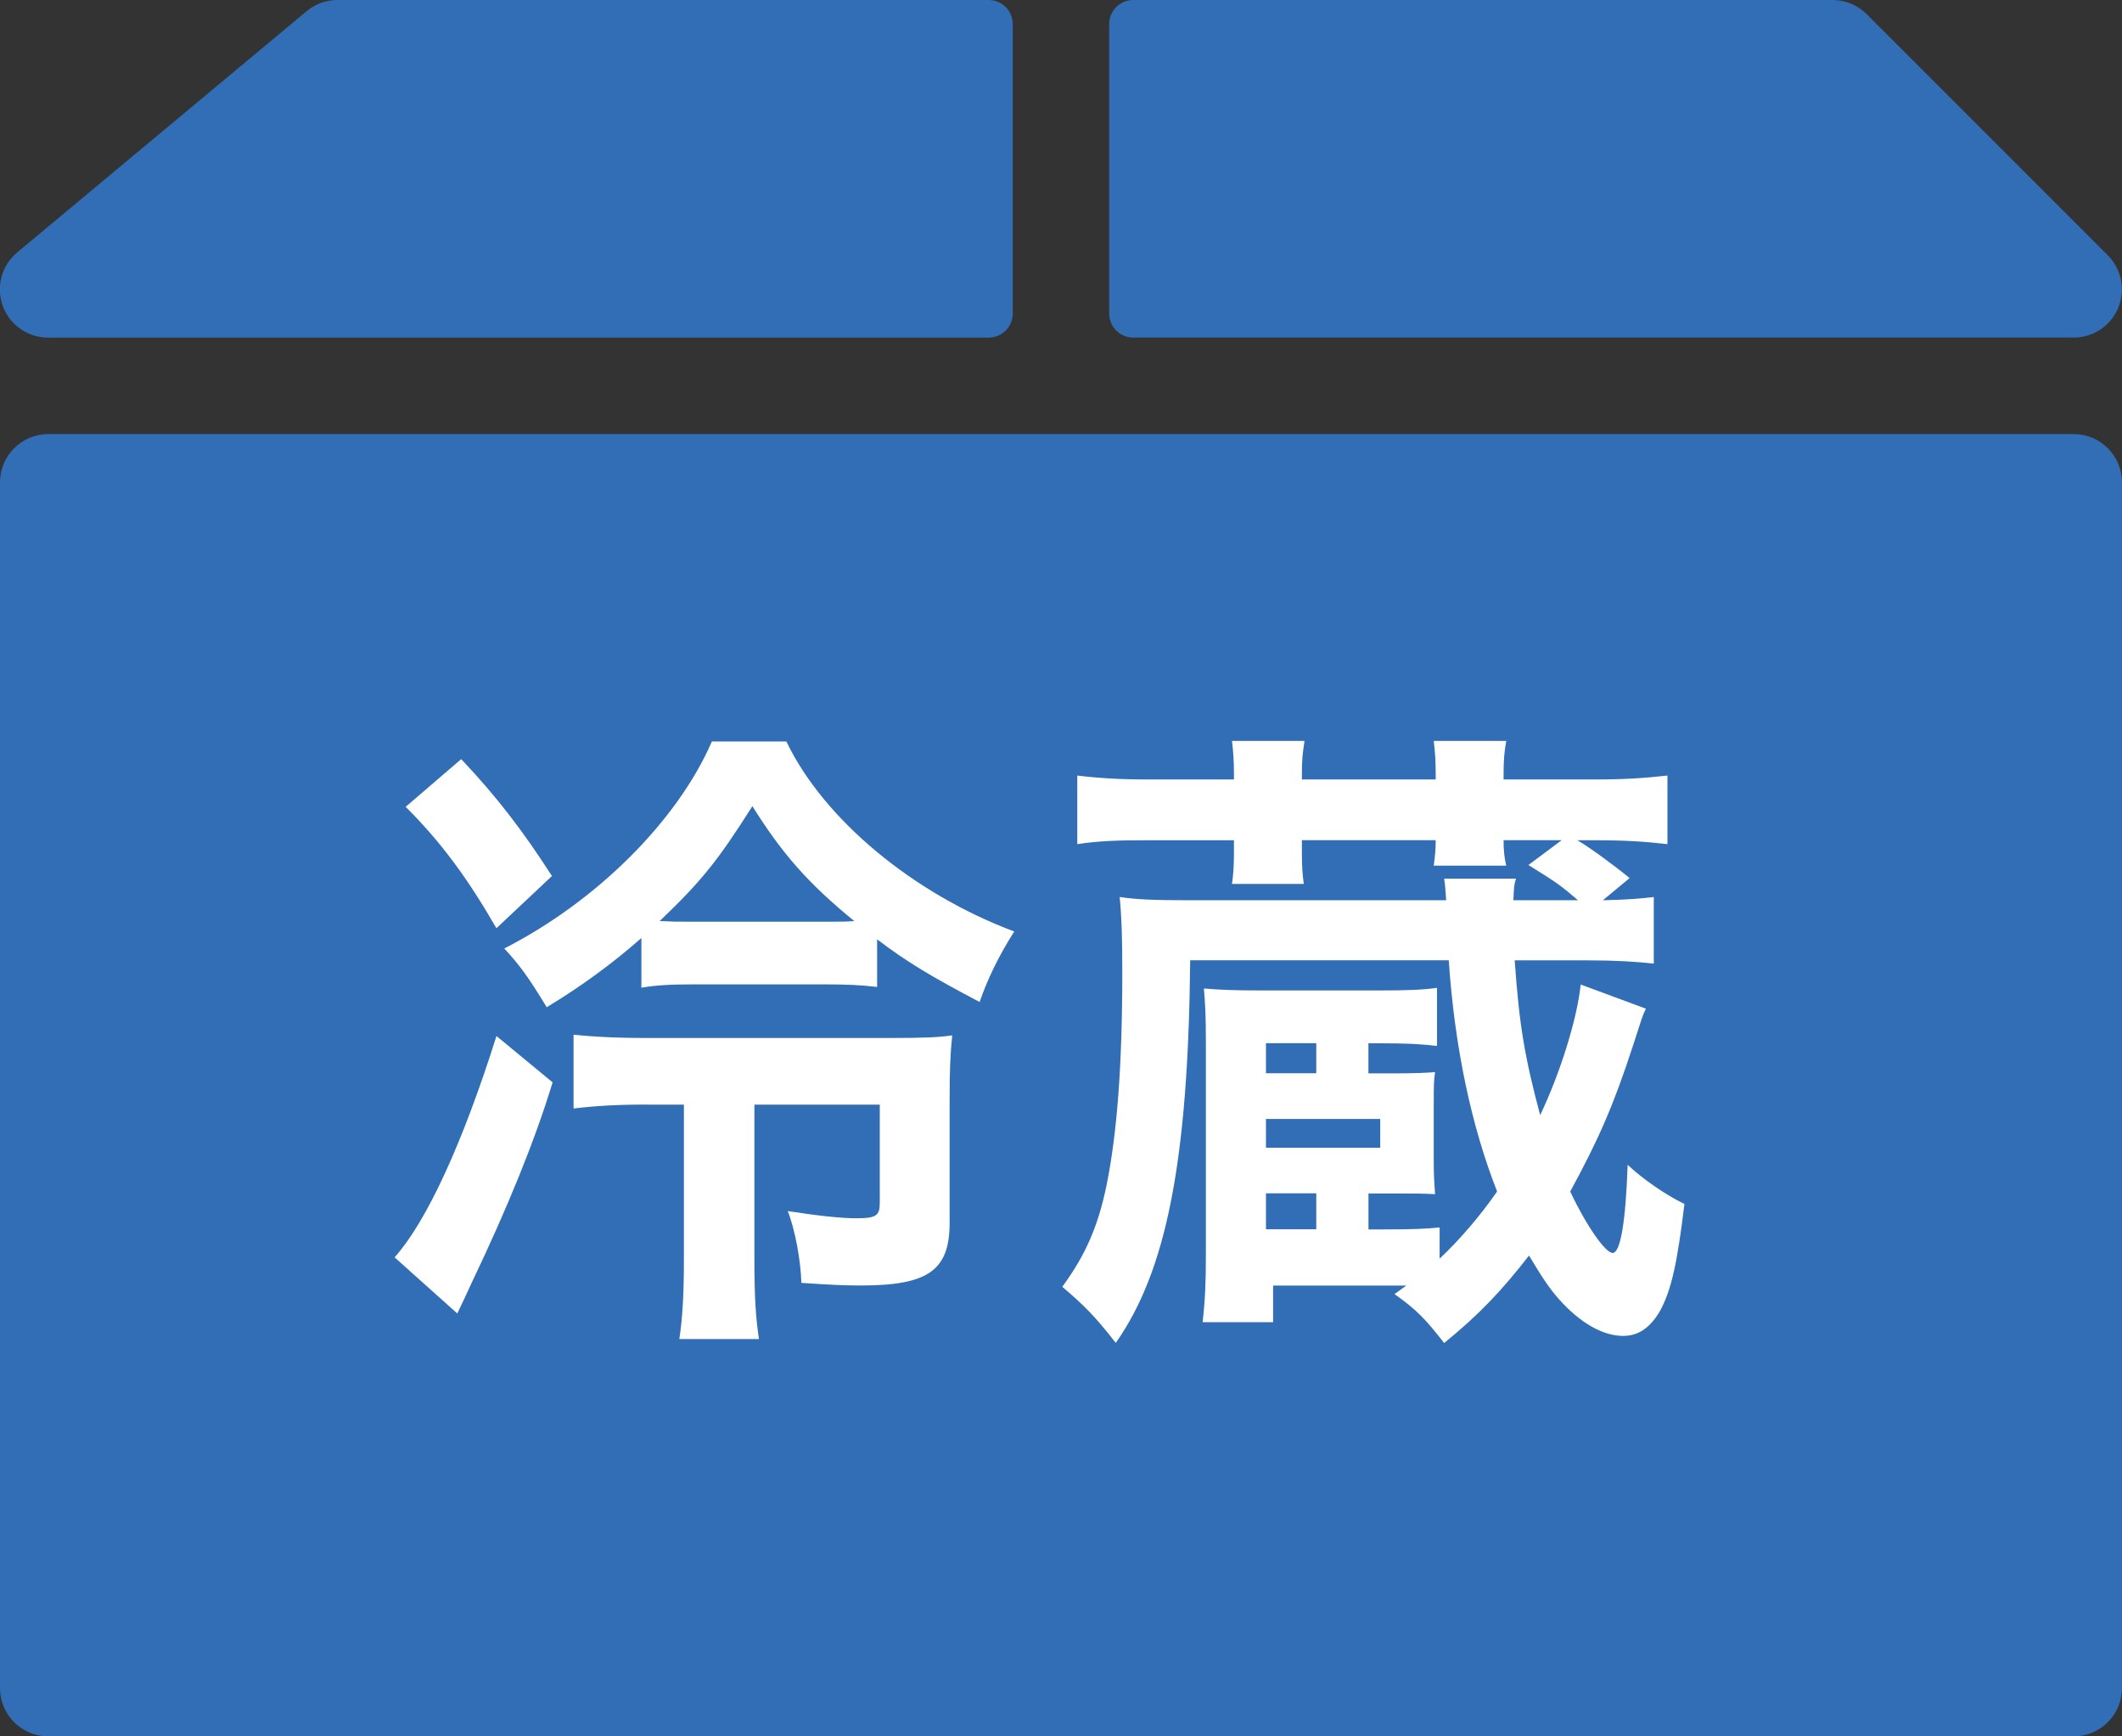 <?xml version="1.0" encoding="utf-8"?>
<!-- Generator: Adobe Illustrator 27.5.0, SVG Export Plug-In . SVG Version: 6.00 Build 0)  -->
<svg version="1.1" id="レイヤー_1" xmlns="http://www.w3.org/2000/svg" xmlns:xlink="http://www.w3.org/1999/xlink" x="0px"
	 y="0px" width="38.98px" height="31.892px" viewBox="0 0 38.98 31.892" style="enable-background:new 0 0 38.98 31.892;"
	 xml:space="preserve">
<rect x="0" y="0" width="38.98" height="31.892" fill="#333333" stroke="none"/>
<style type="text/css">
	.st0{fill:#316EB5;}
	.st1{enable-background:new    ;}
	.st2{fill:#FFFFFF;}
</style>
<g id="グループ_9132" transform="translate(-433.955 -2002.39)">
	<path id="パス_3727" class="st0" d="M472.934,2011.249v22.147c0,0.489-0.397,0.886-0.886,0.886h0h-37.207
		c-0.489,0-0.886-0.397-0.886-0.886l0,0v-22.147c0-0.489,0.397-0.886,0.886-0.886h37.207
		C472.537,2010.363,472.934,2010.76,472.934,2011.249C472.934,2011.249,472.934,2011.249,472.934,2011.249 M452.116,2002.39h-11.961
		c-0.208,0-0.409,0.073-0.568,0.206l-5.315,4.429c-0.376,0.312-0.428,0.87-0.116,1.246c0.169,0.203,0.419,0.32,0.683,0.32h17.277
		c0.245,0,0.443-0.198,0.443-0.443l0,0v-5.315C452.559,2002.588,452.361,2002.39,452.116,2002.39L452.116,2002.39 M472.675,2007.079
		l-4.43-4.429c-0.166-0.166-0.391-0.26-0.626-0.26h-12.846c-0.245,0-0.443,0.198-0.443,0.443c0,0,0,0,0,0v5.315
		c0,0.245,0.198,0.443,0.443,0.443l0,0h17.275c0.489,0,0.886-0.398,0.885-0.887c0-0.234-0.093-0.459-0.259-0.625"/>
	<g class="st1">
		<path class="st2" d="M444.106,2022.27c-0.324,1.067-0.828,2.303-1.487,3.682c-0.108,0.239-0.168,0.359-0.264,0.563l-1.151-1.031
			c0.588-0.66,1.247-2.087,1.871-4.065L444.106,2022.27z M442.427,2016.333c0.648,0.684,1.127,1.308,1.667,2.147l-1.02,0.959
			c-0.54-0.936-1.02-1.583-1.667-2.23L442.427,2016.333z M450.067,2020.518c-0.288-0.035-0.54-0.048-0.996-0.048h-2.327
			c-0.468,0-0.72,0.013-1.007,0.061v-0.912c-0.516,0.456-1.104,0.888-1.739,1.271c-0.336-0.552-0.492-0.768-0.78-1.079
			c1.691-0.863,3.179-2.339,3.814-3.802h1.368c0.684,1.427,2.327,2.794,4.186,3.49c-0.276,0.432-0.492,0.875-0.636,1.295
			c-0.888-0.468-1.331-0.731-1.883-1.151V2020.518z M445.846,2022.678c-0.564,0-0.948,0.024-1.355,0.072v-1.355
			c0.348,0.036,0.756,0.06,1.367,0.06h4.426c0.684,0,0.899-0.012,1.163-0.048c-0.036,0.336-0.048,0.636-0.048,1.224v2.219
			c0,0.876-0.396,1.151-1.631,1.151c-0.312,0-0.564-0.012-1.092-0.048c-0.012-0.42-0.12-0.995-0.251-1.319
			c0.54,0.084,0.971,0.132,1.259,0.132c0.372,0,0.432-0.048,0.432-0.288v-1.799h-2.303v2.83c0,0.684,0.024,1.092,0.084,1.476h-1.463
			c0.06-0.396,0.084-0.827,0.084-1.476v-2.83H445.846z M449.168,2019.319c0.24,0,0.335,0,0.479-0.012
			c-0.852-0.695-1.331-1.247-1.871-2.11c-0.624,0.983-0.923,1.367-1.703,2.11c0.24,0.012,0.312,0.012,0.576,0.012H449.168z"/>
		<path class="st2" d="M460.4,2025.508c0.372-0.348,0.768-0.815,1.056-1.234c-0.468-1.188-0.78-2.639-0.888-4.246h-4.75
			c-0.035,3.67-0.432,5.697-1.367,7.028c-0.371-0.479-0.587-0.696-0.983-1.031c0.432-0.588,0.66-1.116,0.815-1.871
			c0.192-0.948,0.288-2.195,0.288-3.91c0-0.636-0.012-1.008-0.048-1.379c0.312,0.048,0.66,0.06,1.235,0.06h4.762
			c-0.013-0.18-0.013-0.228-0.036-0.396h1.319c-0.036,0.12-0.036,0.132-0.048,0.396h1.187c-0.323-0.275-0.371-0.312-0.911-0.647
			l0.611-0.456h-1.067c0,0.18,0.013,0.324,0.049,0.468h-1.332c0.024-0.18,0.036-0.3,0.036-0.468h-2.458v0.216
			c0,0.3,0.012,0.408,0.035,0.588h-1.319c0.024-0.168,0.036-0.336,0.036-0.563v-0.24h-1.559c-0.588,0-0.924,0.012-1.319,0.072v-1.26
			c0.396,0.048,0.779,0.072,1.319,0.072h1.559v-0.096c0-0.252-0.012-0.408-0.036-0.612h1.332c-0.036,0.24-0.048,0.349-0.048,0.612
			v0.096h2.458v-0.096c0-0.24-0.012-0.42-0.036-0.612h1.332c-0.036,0.204-0.049,0.349-0.049,0.612v0.096h1.655
			c0.552,0,0.924-0.024,1.355-0.072v1.26c-0.408-0.048-0.779-0.072-1.355-0.072h-0.3c0.229,0.132,0.684,0.468,0.96,0.695
			l-0.492,0.408c0.492-0.012,0.731-0.036,0.936-0.06v1.223c-0.323-0.036-0.707-0.06-1.224-0.06h-1.331
			c0.084,1.188,0.18,1.763,0.468,2.843c0.372-0.78,0.684-1.787,0.744-2.399l1.199,0.444c-0.061,0.12-0.061,0.132-0.24,0.684
			c-0.359,1.104-0.636,1.727-1.151,2.675c0.3,0.635,0.647,1.127,0.779,1.127c0.145,0,0.24-0.576,0.276-1.619
			c0.264,0.252,0.695,0.552,1.043,0.72c-0.132,1.091-0.239,1.571-0.443,1.955c-0.18,0.312-0.396,0.468-0.684,0.468
			c-0.372,0-0.792-0.24-1.176-0.672c-0.18-0.204-0.3-0.384-0.552-0.804c-0.503,0.647-0.911,1.079-1.559,1.607
			c-0.336-0.432-0.504-0.612-0.912-0.899l0.217-0.156h-2.447v0.672h-1.295c0.048-0.42,0.06-0.744,0.06-1.235v-3.922
			c0-0.468-0.012-0.684-0.036-0.972c0.3,0.024,0.516,0.036,1.092,0.036h2.11c0.564,0,0.828-0.012,1.08-0.048v1.067
			c-0.312-0.036-0.552-0.048-1.008-0.048h-0.252v0.552h0.468c0.408,0,0.66-0.013,0.756-0.024c-0.024,0.156-0.024,0.3-0.024,0.552
			v1.127c0,0.204,0.013,0.408,0.024,0.564c-0.252-0.013-0.324-0.013-0.744-0.013h-0.479v0.66h0.276c0.563,0,0.779-0.012,1.031-0.036
			V2025.508z M458.134,2022.102v-0.552h-0.924v0.552H458.134z M459.309,2023.47v-0.528h-2.099v0.528H459.309z M457.21,2024.308v0.66
			h0.924v-0.66H457.21z"/>
	</g>
</g>
</svg>
